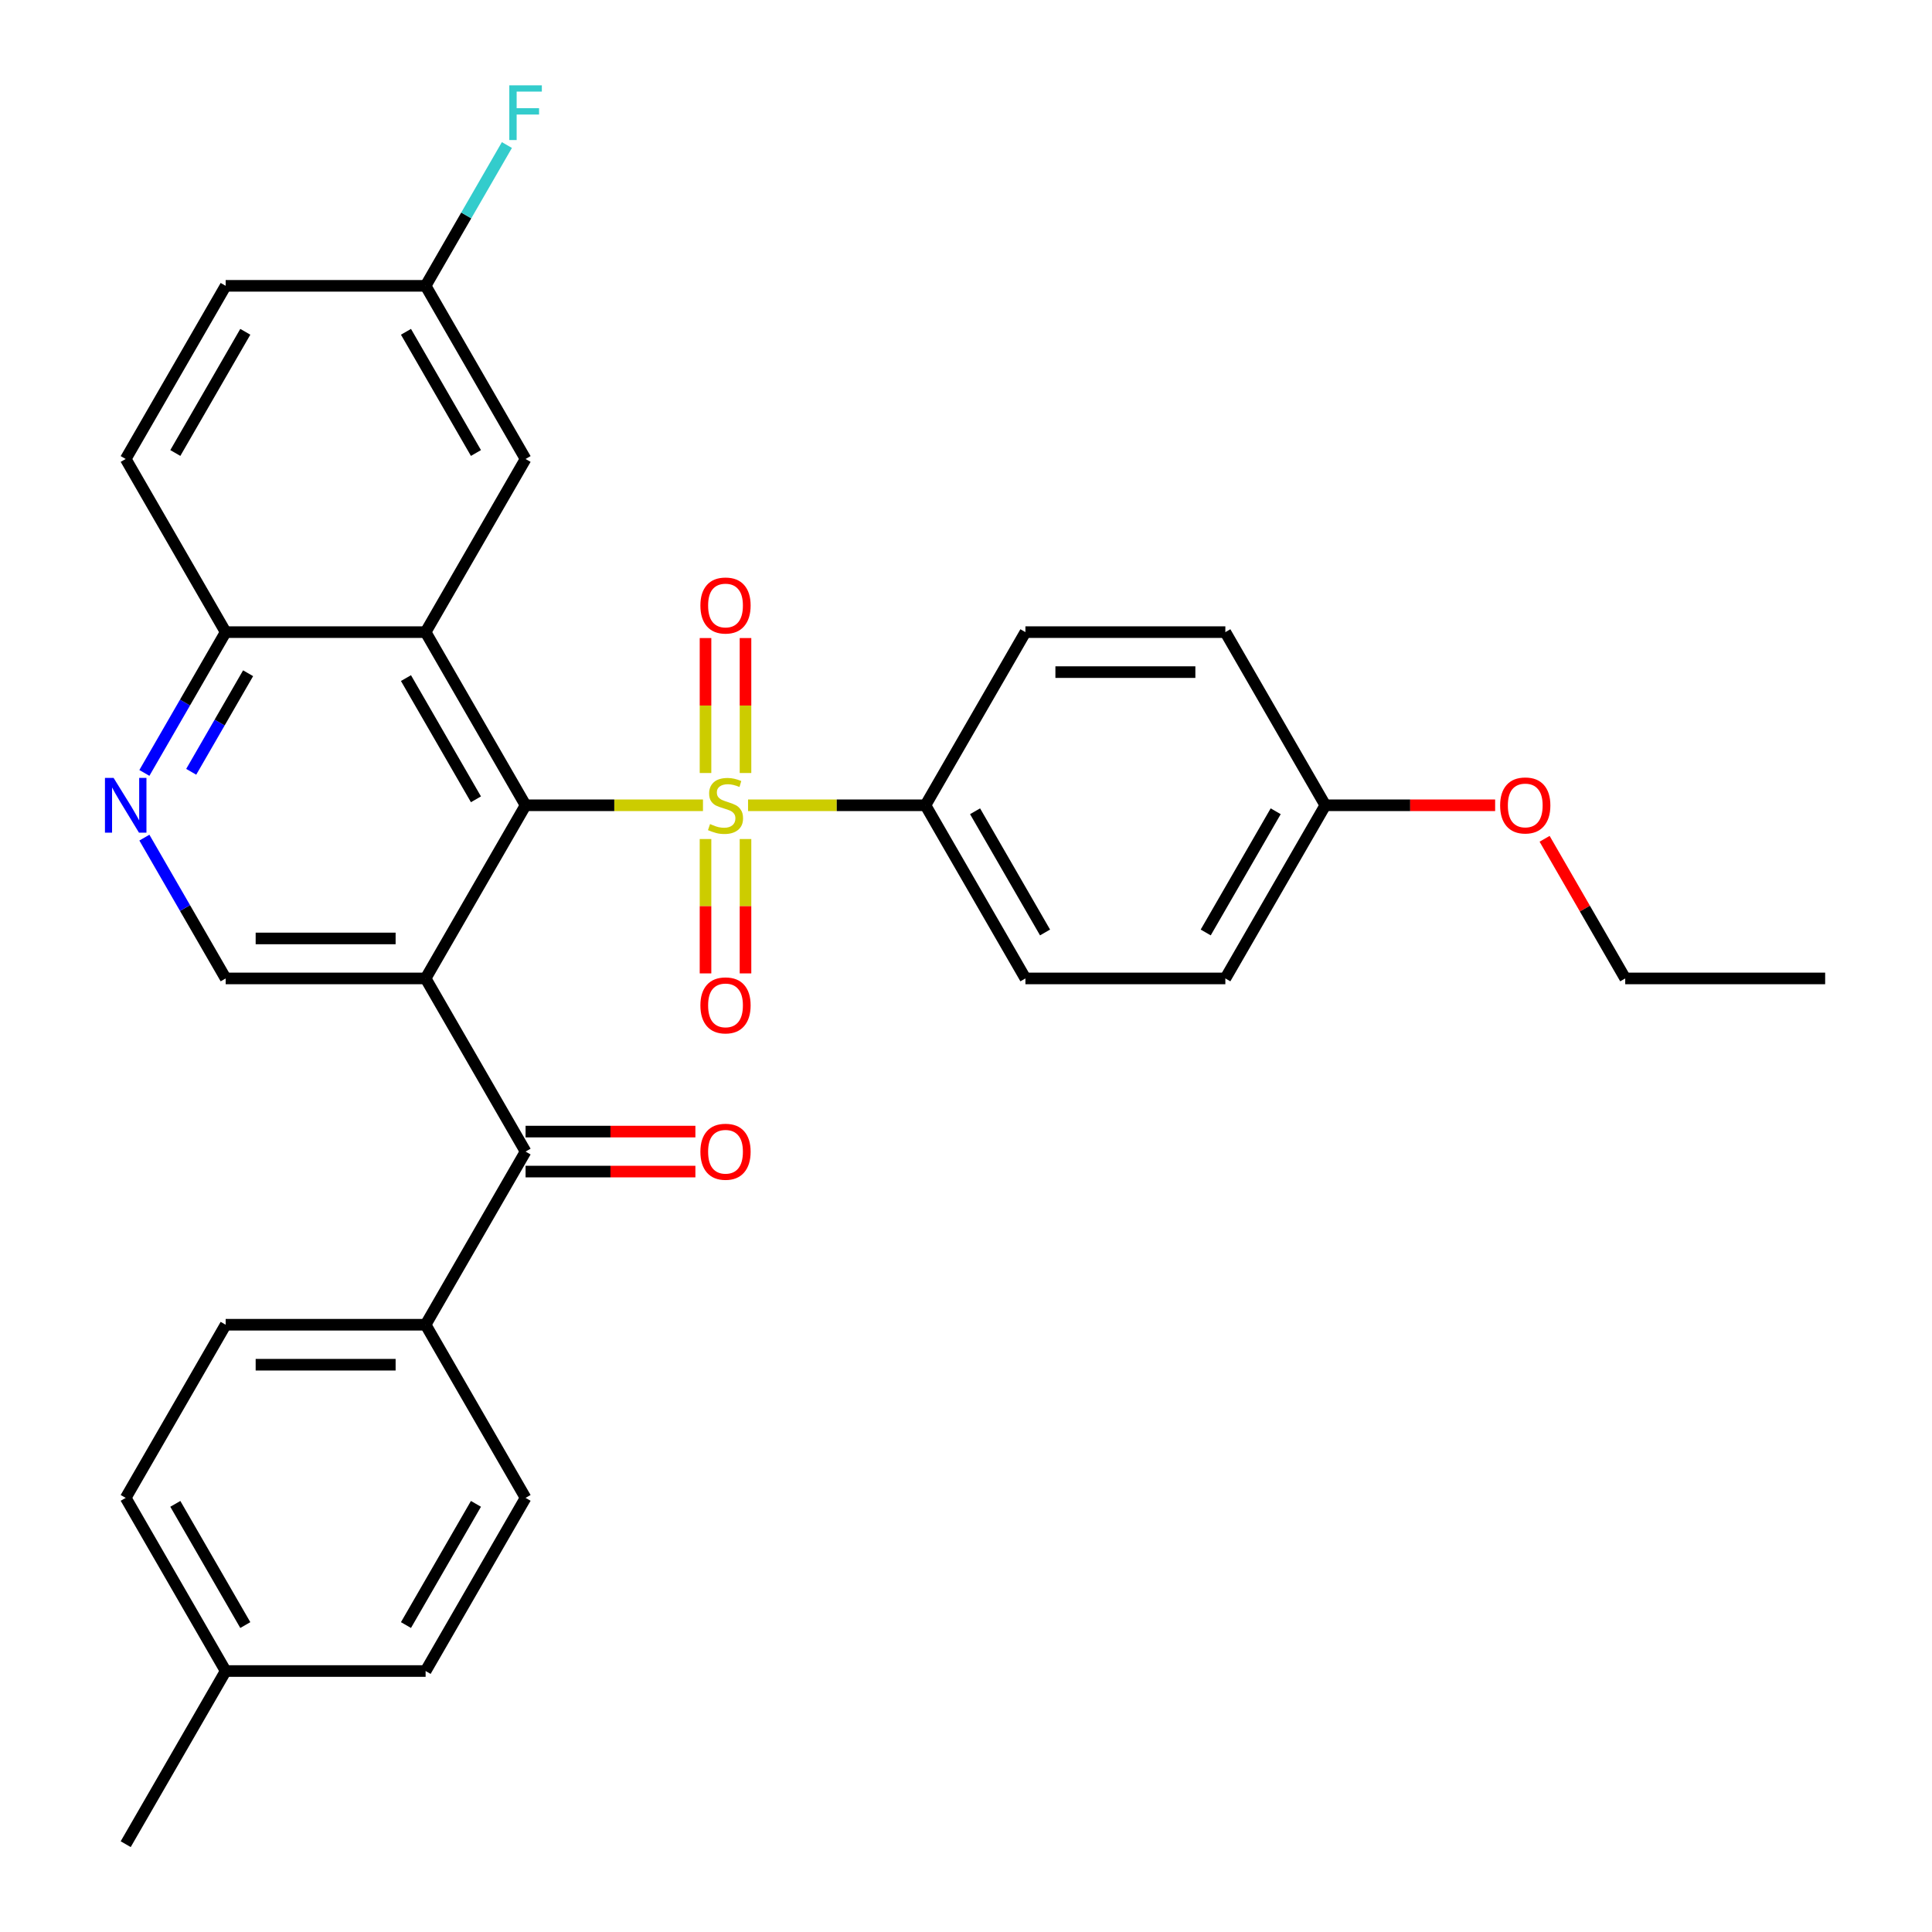 <?xml version='1.0' encoding='iso-8859-1'?>
<svg version='1.1' baseProfile='full'
              xmlns='http://www.w3.org/2000/svg'
                      xmlns:rdkit='http://www.rdkit.org/xml'
                      xmlns:xlink='http://www.w3.org/1999/xlink'
                  xml:space='preserve'
width='1000px' height='1000px' viewBox='0 0 1000 1000'>
<!-- END OF HEADER -->
<rect style='opacity:1.0;fill:#FFFFFF;stroke:none' width='1000' height='1000' x='0' y='0'> </rect>
<path class='bond-0' d='M 363.855,416.813 L 317.946,416.813' style='fill:none;fill-rule:evenodd;stroke:#CCCC00;stroke-width:6px;stroke-linecap:butt;stroke-linejoin:miter;stroke-opacity:1' />
<path class='bond-0' d='M 317.946,416.813 L 272.036,416.813' style='fill:none;fill-rule:evenodd;stroke:#000000;stroke-width:6px;stroke-linecap:butt;stroke-linejoin:miter;stroke-opacity:1' />
<path class='bond-6' d='M 387.19,416.813 L 433.099,416.813' style='fill:none;fill-rule:evenodd;stroke:#CCCC00;stroke-width:6px;stroke-linecap:butt;stroke-linejoin:miter;stroke-opacity:1' />
<path class='bond-6' d='M 433.099,416.813 L 479.009,416.813' style='fill:none;fill-rule:evenodd;stroke:#000000;stroke-width:6px;stroke-linecap:butt;stroke-linejoin:miter;stroke-opacity:1' />
<path class='bond-8' d='M 385.871,400.106 L 385.871,365.181' style='fill:none;fill-rule:evenodd;stroke:#CCCC00;stroke-width:6px;stroke-linecap:butt;stroke-linejoin:miter;stroke-opacity:1' />
<path class='bond-8' d='M 385.871,365.181 L 385.871,330.256' style='fill:none;fill-rule:evenodd;stroke:#FF0000;stroke-width:6px;stroke-linecap:butt;stroke-linejoin:miter;stroke-opacity:1' />
<path class='bond-8' d='M 365.174,400.106 L 365.174,365.181' style='fill:none;fill-rule:evenodd;stroke:#CCCC00;stroke-width:6px;stroke-linecap:butt;stroke-linejoin:miter;stroke-opacity:1' />
<path class='bond-8' d='M 365.174,365.181 L 365.174,330.256' style='fill:none;fill-rule:evenodd;stroke:#FF0000;stroke-width:6px;stroke-linecap:butt;stroke-linejoin:miter;stroke-opacity:1' />
<path class='bond-9' d='M 365.174,434.28 L 365.174,469.055' style='fill:none;fill-rule:evenodd;stroke:#CCCC00;stroke-width:6px;stroke-linecap:butt;stroke-linejoin:miter;stroke-opacity:1' />
<path class='bond-9' d='M 365.174,469.055 L 365.174,503.829' style='fill:none;fill-rule:evenodd;stroke:#FF0000;stroke-width:6px;stroke-linecap:butt;stroke-linejoin:miter;stroke-opacity:1' />
<path class='bond-9' d='M 385.871,434.28 L 385.871,469.055' style='fill:none;fill-rule:evenodd;stroke:#CCCC00;stroke-width:6px;stroke-linecap:butt;stroke-linejoin:miter;stroke-opacity:1' />
<path class='bond-9' d='M 385.871,469.055 L 385.871,503.829' style='fill:none;fill-rule:evenodd;stroke:#FF0000;stroke-width:6px;stroke-linecap:butt;stroke-linejoin:miter;stroke-opacity:1' />
<path class='bond-1' d='M 272.036,416.813 L 220.293,506.435' style='fill:none;fill-rule:evenodd;stroke:#000000;stroke-width:6px;stroke-linecap:butt;stroke-linejoin:miter;stroke-opacity:1' />
<path class='bond-2' d='M 272.036,416.813 L 220.293,327.191' style='fill:none;fill-rule:evenodd;stroke:#000000;stroke-width:6px;stroke-linecap:butt;stroke-linejoin:miter;stroke-opacity:1' />
<path class='bond-2' d='M 246.35,413.718 L 210.13,350.983' style='fill:none;fill-rule:evenodd;stroke:#000000;stroke-width:6px;stroke-linecap:butt;stroke-linejoin:miter;stroke-opacity:1' />
<path class='bond-3' d='M 220.293,506.435 L 272.036,596.057' style='fill:none;fill-rule:evenodd;stroke:#000000;stroke-width:6px;stroke-linecap:butt;stroke-linejoin:miter;stroke-opacity:1' />
<path class='bond-4' d='M 220.293,506.435 L 116.806,506.435' style='fill:none;fill-rule:evenodd;stroke:#000000;stroke-width:6px;stroke-linecap:butt;stroke-linejoin:miter;stroke-opacity:1' />
<path class='bond-4' d='M 204.77,485.738 L 132.329,485.738' style='fill:none;fill-rule:evenodd;stroke:#000000;stroke-width:6px;stroke-linecap:butt;stroke-linejoin:miter;stroke-opacity:1' />
<path class='bond-7' d='M 220.293,327.191 L 116.806,327.191' style='fill:none;fill-rule:evenodd;stroke:#000000;stroke-width:6px;stroke-linecap:butt;stroke-linejoin:miter;stroke-opacity:1' />
<path class='bond-10' d='M 220.293,327.191 L 272.036,237.569' style='fill:none;fill-rule:evenodd;stroke:#000000;stroke-width:6px;stroke-linecap:butt;stroke-linejoin:miter;stroke-opacity:1' />
<path class='bond-11' d='M 272.036,596.057 L 220.293,685.679' style='fill:none;fill-rule:evenodd;stroke:#000000;stroke-width:6px;stroke-linecap:butt;stroke-linejoin:miter;stroke-opacity:1' />
<path class='bond-12' d='M 272.036,606.406 L 315.986,606.406' style='fill:none;fill-rule:evenodd;stroke:#000000;stroke-width:6px;stroke-linecap:butt;stroke-linejoin:miter;stroke-opacity:1' />
<path class='bond-12' d='M 315.986,606.406 L 359.935,606.406' style='fill:none;fill-rule:evenodd;stroke:#FF0000;stroke-width:6px;stroke-linecap:butt;stroke-linejoin:miter;stroke-opacity:1' />
<path class='bond-12' d='M 272.036,585.708 L 315.986,585.708' style='fill:none;fill-rule:evenodd;stroke:#000000;stroke-width:6px;stroke-linecap:butt;stroke-linejoin:miter;stroke-opacity:1' />
<path class='bond-12' d='M 315.986,585.708 L 359.935,585.708' style='fill:none;fill-rule:evenodd;stroke:#FF0000;stroke-width:6px;stroke-linecap:butt;stroke-linejoin:miter;stroke-opacity:1' />
<path class='bond-32' d='M 116.806,506.435 L 95.769,469.998' style='fill:none;fill-rule:evenodd;stroke:#000000;stroke-width:6px;stroke-linecap:butt;stroke-linejoin:miter;stroke-opacity:1' />
<path class='bond-32' d='M 95.769,469.998 L 74.731,433.56' style='fill:none;fill-rule:evenodd;stroke:#0000FF;stroke-width:6px;stroke-linecap:butt;stroke-linejoin:miter;stroke-opacity:1' />
<path class='bond-5' d='M 74.731,400.066 L 95.769,363.628' style='fill:none;fill-rule:evenodd;stroke:#0000FF;stroke-width:6px;stroke-linecap:butt;stroke-linejoin:miter;stroke-opacity:1' />
<path class='bond-5' d='M 95.769,363.628 L 116.806,327.191' style='fill:none;fill-rule:evenodd;stroke:#000000;stroke-width:6px;stroke-linecap:butt;stroke-linejoin:miter;stroke-opacity:1' />
<path class='bond-5' d='M 98.967,399.483 L 113.693,373.977' style='fill:none;fill-rule:evenodd;stroke:#0000FF;stroke-width:6px;stroke-linecap:butt;stroke-linejoin:miter;stroke-opacity:1' />
<path class='bond-5' d='M 113.693,373.977 L 128.419,348.471' style='fill:none;fill-rule:evenodd;stroke:#000000;stroke-width:6px;stroke-linecap:butt;stroke-linejoin:miter;stroke-opacity:1' />
<path class='bond-13' d='M 479.009,416.813 L 530.753,506.435' style='fill:none;fill-rule:evenodd;stroke:#000000;stroke-width:6px;stroke-linecap:butt;stroke-linejoin:miter;stroke-opacity:1' />
<path class='bond-13' d='M 504.695,419.908 L 540.915,482.643' style='fill:none;fill-rule:evenodd;stroke:#000000;stroke-width:6px;stroke-linecap:butt;stroke-linejoin:miter;stroke-opacity:1' />
<path class='bond-14' d='M 479.009,416.813 L 530.753,327.191' style='fill:none;fill-rule:evenodd;stroke:#000000;stroke-width:6px;stroke-linecap:butt;stroke-linejoin:miter;stroke-opacity:1' />
<path class='bond-17' d='M 116.806,327.191 L 65.063,237.569' style='fill:none;fill-rule:evenodd;stroke:#000000;stroke-width:6px;stroke-linecap:butt;stroke-linejoin:miter;stroke-opacity:1' />
<path class='bond-18' d='M 272.036,237.569 L 220.293,147.947' style='fill:none;fill-rule:evenodd;stroke:#000000;stroke-width:6px;stroke-linecap:butt;stroke-linejoin:miter;stroke-opacity:1' />
<path class='bond-18' d='M 246.35,234.474 L 210.13,171.739' style='fill:none;fill-rule:evenodd;stroke:#000000;stroke-width:6px;stroke-linecap:butt;stroke-linejoin:miter;stroke-opacity:1' />
<path class='bond-15' d='M 220.293,685.679 L 116.806,685.679' style='fill:none;fill-rule:evenodd;stroke:#000000;stroke-width:6px;stroke-linecap:butt;stroke-linejoin:miter;stroke-opacity:1' />
<path class='bond-15' d='M 204.77,706.377 L 132.329,706.377' style='fill:none;fill-rule:evenodd;stroke:#000000;stroke-width:6px;stroke-linecap:butt;stroke-linejoin:miter;stroke-opacity:1' />
<path class='bond-16' d='M 220.293,685.679 L 272.036,775.301' style='fill:none;fill-rule:evenodd;stroke:#000000;stroke-width:6px;stroke-linecap:butt;stroke-linejoin:miter;stroke-opacity:1' />
<path class='bond-21' d='M 530.753,506.435 L 634.239,506.435' style='fill:none;fill-rule:evenodd;stroke:#000000;stroke-width:6px;stroke-linecap:butt;stroke-linejoin:miter;stroke-opacity:1' />
<path class='bond-22' d='M 530.753,327.191 L 634.239,327.191' style='fill:none;fill-rule:evenodd;stroke:#000000;stroke-width:6px;stroke-linecap:butt;stroke-linejoin:miter;stroke-opacity:1' />
<path class='bond-22' d='M 546.276,347.888 L 618.716,347.888' style='fill:none;fill-rule:evenodd;stroke:#000000;stroke-width:6px;stroke-linecap:butt;stroke-linejoin:miter;stroke-opacity:1' />
<path class='bond-23' d='M 116.806,685.679 L 65.063,775.301' style='fill:none;fill-rule:evenodd;stroke:#000000;stroke-width:6px;stroke-linecap:butt;stroke-linejoin:miter;stroke-opacity:1' />
<path class='bond-24' d='M 272.036,775.301 L 220.293,864.923' style='fill:none;fill-rule:evenodd;stroke:#000000;stroke-width:6px;stroke-linecap:butt;stroke-linejoin:miter;stroke-opacity:1' />
<path class='bond-24' d='M 246.35,778.396 L 210.13,841.131' style='fill:none;fill-rule:evenodd;stroke:#000000;stroke-width:6px;stroke-linecap:butt;stroke-linejoin:miter;stroke-opacity:1' />
<path class='bond-33' d='M 65.063,237.569 L 116.806,147.947' style='fill:none;fill-rule:evenodd;stroke:#000000;stroke-width:6px;stroke-linecap:butt;stroke-linejoin:miter;stroke-opacity:1' />
<path class='bond-33' d='M 90.749,234.474 L 126.969,171.739' style='fill:none;fill-rule:evenodd;stroke:#000000;stroke-width:6px;stroke-linecap:butt;stroke-linejoin:miter;stroke-opacity:1' />
<path class='bond-20' d='M 220.293,147.947 L 116.806,147.947' style='fill:none;fill-rule:evenodd;stroke:#000000;stroke-width:6px;stroke-linecap:butt;stroke-linejoin:miter;stroke-opacity:1' />
<path class='bond-26' d='M 220.293,147.947 L 241.33,111.509' style='fill:none;fill-rule:evenodd;stroke:#000000;stroke-width:6px;stroke-linecap:butt;stroke-linejoin:miter;stroke-opacity:1' />
<path class='bond-26' d='M 241.33,111.509 L 262.367,75.072' style='fill:none;fill-rule:evenodd;stroke:#33CCCC;stroke-width:6px;stroke-linecap:butt;stroke-linejoin:miter;stroke-opacity:1' />
<path class='bond-19' d='M 685.983,416.813 L 634.239,327.191' style='fill:none;fill-rule:evenodd;stroke:#000000;stroke-width:6px;stroke-linecap:butt;stroke-linejoin:miter;stroke-opacity:1' />
<path class='bond-27' d='M 685.983,416.813 L 729.932,416.813' style='fill:none;fill-rule:evenodd;stroke:#000000;stroke-width:6px;stroke-linecap:butt;stroke-linejoin:miter;stroke-opacity:1' />
<path class='bond-27' d='M 729.932,416.813 L 773.882,416.813' style='fill:none;fill-rule:evenodd;stroke:#FF0000;stroke-width:6px;stroke-linecap:butt;stroke-linejoin:miter;stroke-opacity:1' />
<path class='bond-31' d='M 685.983,416.813 L 634.239,506.435' style='fill:none;fill-rule:evenodd;stroke:#000000;stroke-width:6px;stroke-linecap:butt;stroke-linejoin:miter;stroke-opacity:1' />
<path class='bond-31' d='M 660.297,419.908 L 624.076,482.643' style='fill:none;fill-rule:evenodd;stroke:#000000;stroke-width:6px;stroke-linecap:butt;stroke-linejoin:miter;stroke-opacity:1' />
<path class='bond-34' d='M 65.063,775.301 L 116.806,864.923' style='fill:none;fill-rule:evenodd;stroke:#000000;stroke-width:6px;stroke-linecap:butt;stroke-linejoin:miter;stroke-opacity:1' />
<path class='bond-34' d='M 90.749,778.396 L 126.969,841.131' style='fill:none;fill-rule:evenodd;stroke:#000000;stroke-width:6px;stroke-linecap:butt;stroke-linejoin:miter;stroke-opacity:1' />
<path class='bond-25' d='M 220.293,864.923 L 116.806,864.923' style='fill:none;fill-rule:evenodd;stroke:#000000;stroke-width:6px;stroke-linecap:butt;stroke-linejoin:miter;stroke-opacity:1' />
<path class='bond-29' d='M 116.806,864.923 L 65.063,954.545' style='fill:none;fill-rule:evenodd;stroke:#000000;stroke-width:6px;stroke-linecap:butt;stroke-linejoin:miter;stroke-opacity:1' />
<path class='bond-28' d='M 799.485,434.16 L 820.349,470.298' style='fill:none;fill-rule:evenodd;stroke:#FF0000;stroke-width:6px;stroke-linecap:butt;stroke-linejoin:miter;stroke-opacity:1' />
<path class='bond-28' d='M 820.349,470.298 L 841.212,506.435' style='fill:none;fill-rule:evenodd;stroke:#000000;stroke-width:6px;stroke-linecap:butt;stroke-linejoin:miter;stroke-opacity:1' />
<path class='bond-30' d='M 841.212,506.435 L 944.699,506.435' style='fill:none;fill-rule:evenodd;stroke:#000000;stroke-width:6px;stroke-linecap:butt;stroke-linejoin:miter;stroke-opacity:1' />
<path  class='atom-0' d='M 367.523 426.533
Q 367.843 426.653, 369.163 427.213
Q 370.483 427.773, 371.923 428.133
Q 373.403 428.453, 374.843 428.453
Q 377.523 428.453, 379.083 427.173
Q 380.643 425.853, 380.643 423.573
Q 380.643 422.013, 379.843 421.053
Q 379.083 420.093, 377.883 419.573
Q 376.683 419.053, 374.683 418.453
Q 372.163 417.693, 370.643 416.973
Q 369.163 416.253, 368.083 414.733
Q 367.043 413.213, 367.043 410.653
Q 367.043 407.093, 369.443 404.893
Q 371.883 402.693, 376.683 402.693
Q 379.963 402.693, 383.683 404.253
L 382.763 407.333
Q 379.363 405.933, 376.803 405.933
Q 374.043 405.933, 372.523 407.093
Q 371.003 408.213, 371.043 410.173
Q 371.043 411.693, 371.803 412.613
Q 372.603 413.533, 373.723 414.053
Q 374.883 414.573, 376.803 415.173
Q 379.363 415.973, 380.883 416.773
Q 382.403 417.573, 383.483 419.213
Q 384.603 420.813, 384.603 423.573
Q 384.603 427.493, 381.963 429.613
Q 379.363 431.693, 375.003 431.693
Q 372.483 431.693, 370.563 431.133
Q 368.683 430.613, 366.443 429.693
L 367.523 426.533
' fill='#CCCC00'/>
<path  class='atom-6' d='M 58.803 402.653
L 68.083 417.653
Q 69.003 419.133, 70.483 421.813
Q 71.963 424.493, 72.043 424.653
L 72.043 402.653
L 75.803 402.653
L 75.803 430.973
L 71.923 430.973
L 61.963 414.573
Q 60.803 412.653, 59.563 410.453
Q 58.363 408.253, 58.003 407.573
L 58.003 430.973
L 54.323 430.973
L 54.323 402.653
L 58.803 402.653
' fill='#0000FF'/>
<path  class='atom-9' d='M 362.523 313.406
Q 362.523 306.606, 365.883 302.806
Q 369.243 299.006, 375.523 299.006
Q 381.803 299.006, 385.163 302.806
Q 388.523 306.606, 388.523 313.406
Q 388.523 320.286, 385.123 324.206
Q 381.723 328.086, 375.523 328.086
Q 369.283 328.086, 365.883 324.206
Q 362.523 320.326, 362.523 313.406
M 375.523 324.886
Q 379.843 324.886, 382.163 322.006
Q 384.523 319.086, 384.523 313.406
Q 384.523 307.846, 382.163 305.046
Q 379.843 302.206, 375.523 302.206
Q 371.203 302.206, 368.843 305.006
Q 366.523 307.806, 366.523 313.406
Q 366.523 319.126, 368.843 322.006
Q 371.203 324.886, 375.523 324.886
' fill='#FF0000'/>
<path  class='atom-10' d='M 362.523 520.38
Q 362.523 513.58, 365.883 509.78
Q 369.243 505.98, 375.523 505.98
Q 381.803 505.98, 385.163 509.78
Q 388.523 513.58, 388.523 520.38
Q 388.523 527.26, 385.123 531.18
Q 381.723 535.06, 375.523 535.06
Q 369.283 535.06, 365.883 531.18
Q 362.523 527.3, 362.523 520.38
M 375.523 531.86
Q 379.843 531.86, 382.163 528.98
Q 384.523 526.06, 384.523 520.38
Q 384.523 514.82, 382.163 512.02
Q 379.843 509.18, 375.523 509.18
Q 371.203 509.18, 368.843 511.98
Q 366.523 514.78, 366.523 520.38
Q 366.523 526.1, 368.843 528.98
Q 371.203 531.86, 375.523 531.86
' fill='#FF0000'/>
<path  class='atom-13' d='M 362.523 596.137
Q 362.523 589.337, 365.883 585.537
Q 369.243 581.737, 375.523 581.737
Q 381.803 581.737, 385.163 585.537
Q 388.523 589.337, 388.523 596.137
Q 388.523 603.017, 385.123 606.937
Q 381.723 610.817, 375.523 610.817
Q 369.283 610.817, 365.883 606.937
Q 362.523 603.057, 362.523 596.137
M 375.523 607.617
Q 379.843 607.617, 382.163 604.737
Q 384.523 601.817, 384.523 596.137
Q 384.523 590.577, 382.163 587.777
Q 379.843 584.937, 375.523 584.937
Q 371.203 584.937, 368.843 587.737
Q 366.523 590.537, 366.523 596.137
Q 366.523 601.857, 368.843 604.737
Q 371.203 607.617, 375.523 607.617
' fill='#FF0000'/>
<path  class='atom-27' d='M 263.616 44.165
L 280.456 44.165
L 280.456 47.405
L 267.416 47.405
L 267.416 56.005
L 279.016 56.005
L 279.016 59.285
L 267.416 59.285
L 267.416 72.485
L 263.616 72.485
L 263.616 44.165
' fill='#33CCCC'/>
<path  class='atom-28' d='M 776.469 416.893
Q 776.469 410.093, 779.829 406.293
Q 783.189 402.493, 789.469 402.493
Q 795.749 402.493, 799.109 406.293
Q 802.469 410.093, 802.469 416.893
Q 802.469 423.773, 799.069 427.693
Q 795.669 431.573, 789.469 431.573
Q 783.229 431.573, 779.829 427.693
Q 776.469 423.813, 776.469 416.893
M 789.469 428.373
Q 793.789 428.373, 796.109 425.493
Q 798.469 422.573, 798.469 416.893
Q 798.469 411.333, 796.109 408.533
Q 793.789 405.693, 789.469 405.693
Q 785.149 405.693, 782.789 408.493
Q 780.469 411.293, 780.469 416.893
Q 780.469 422.613, 782.789 425.493
Q 785.149 428.373, 789.469 428.373
' fill='#FF0000'/>
</svg>
